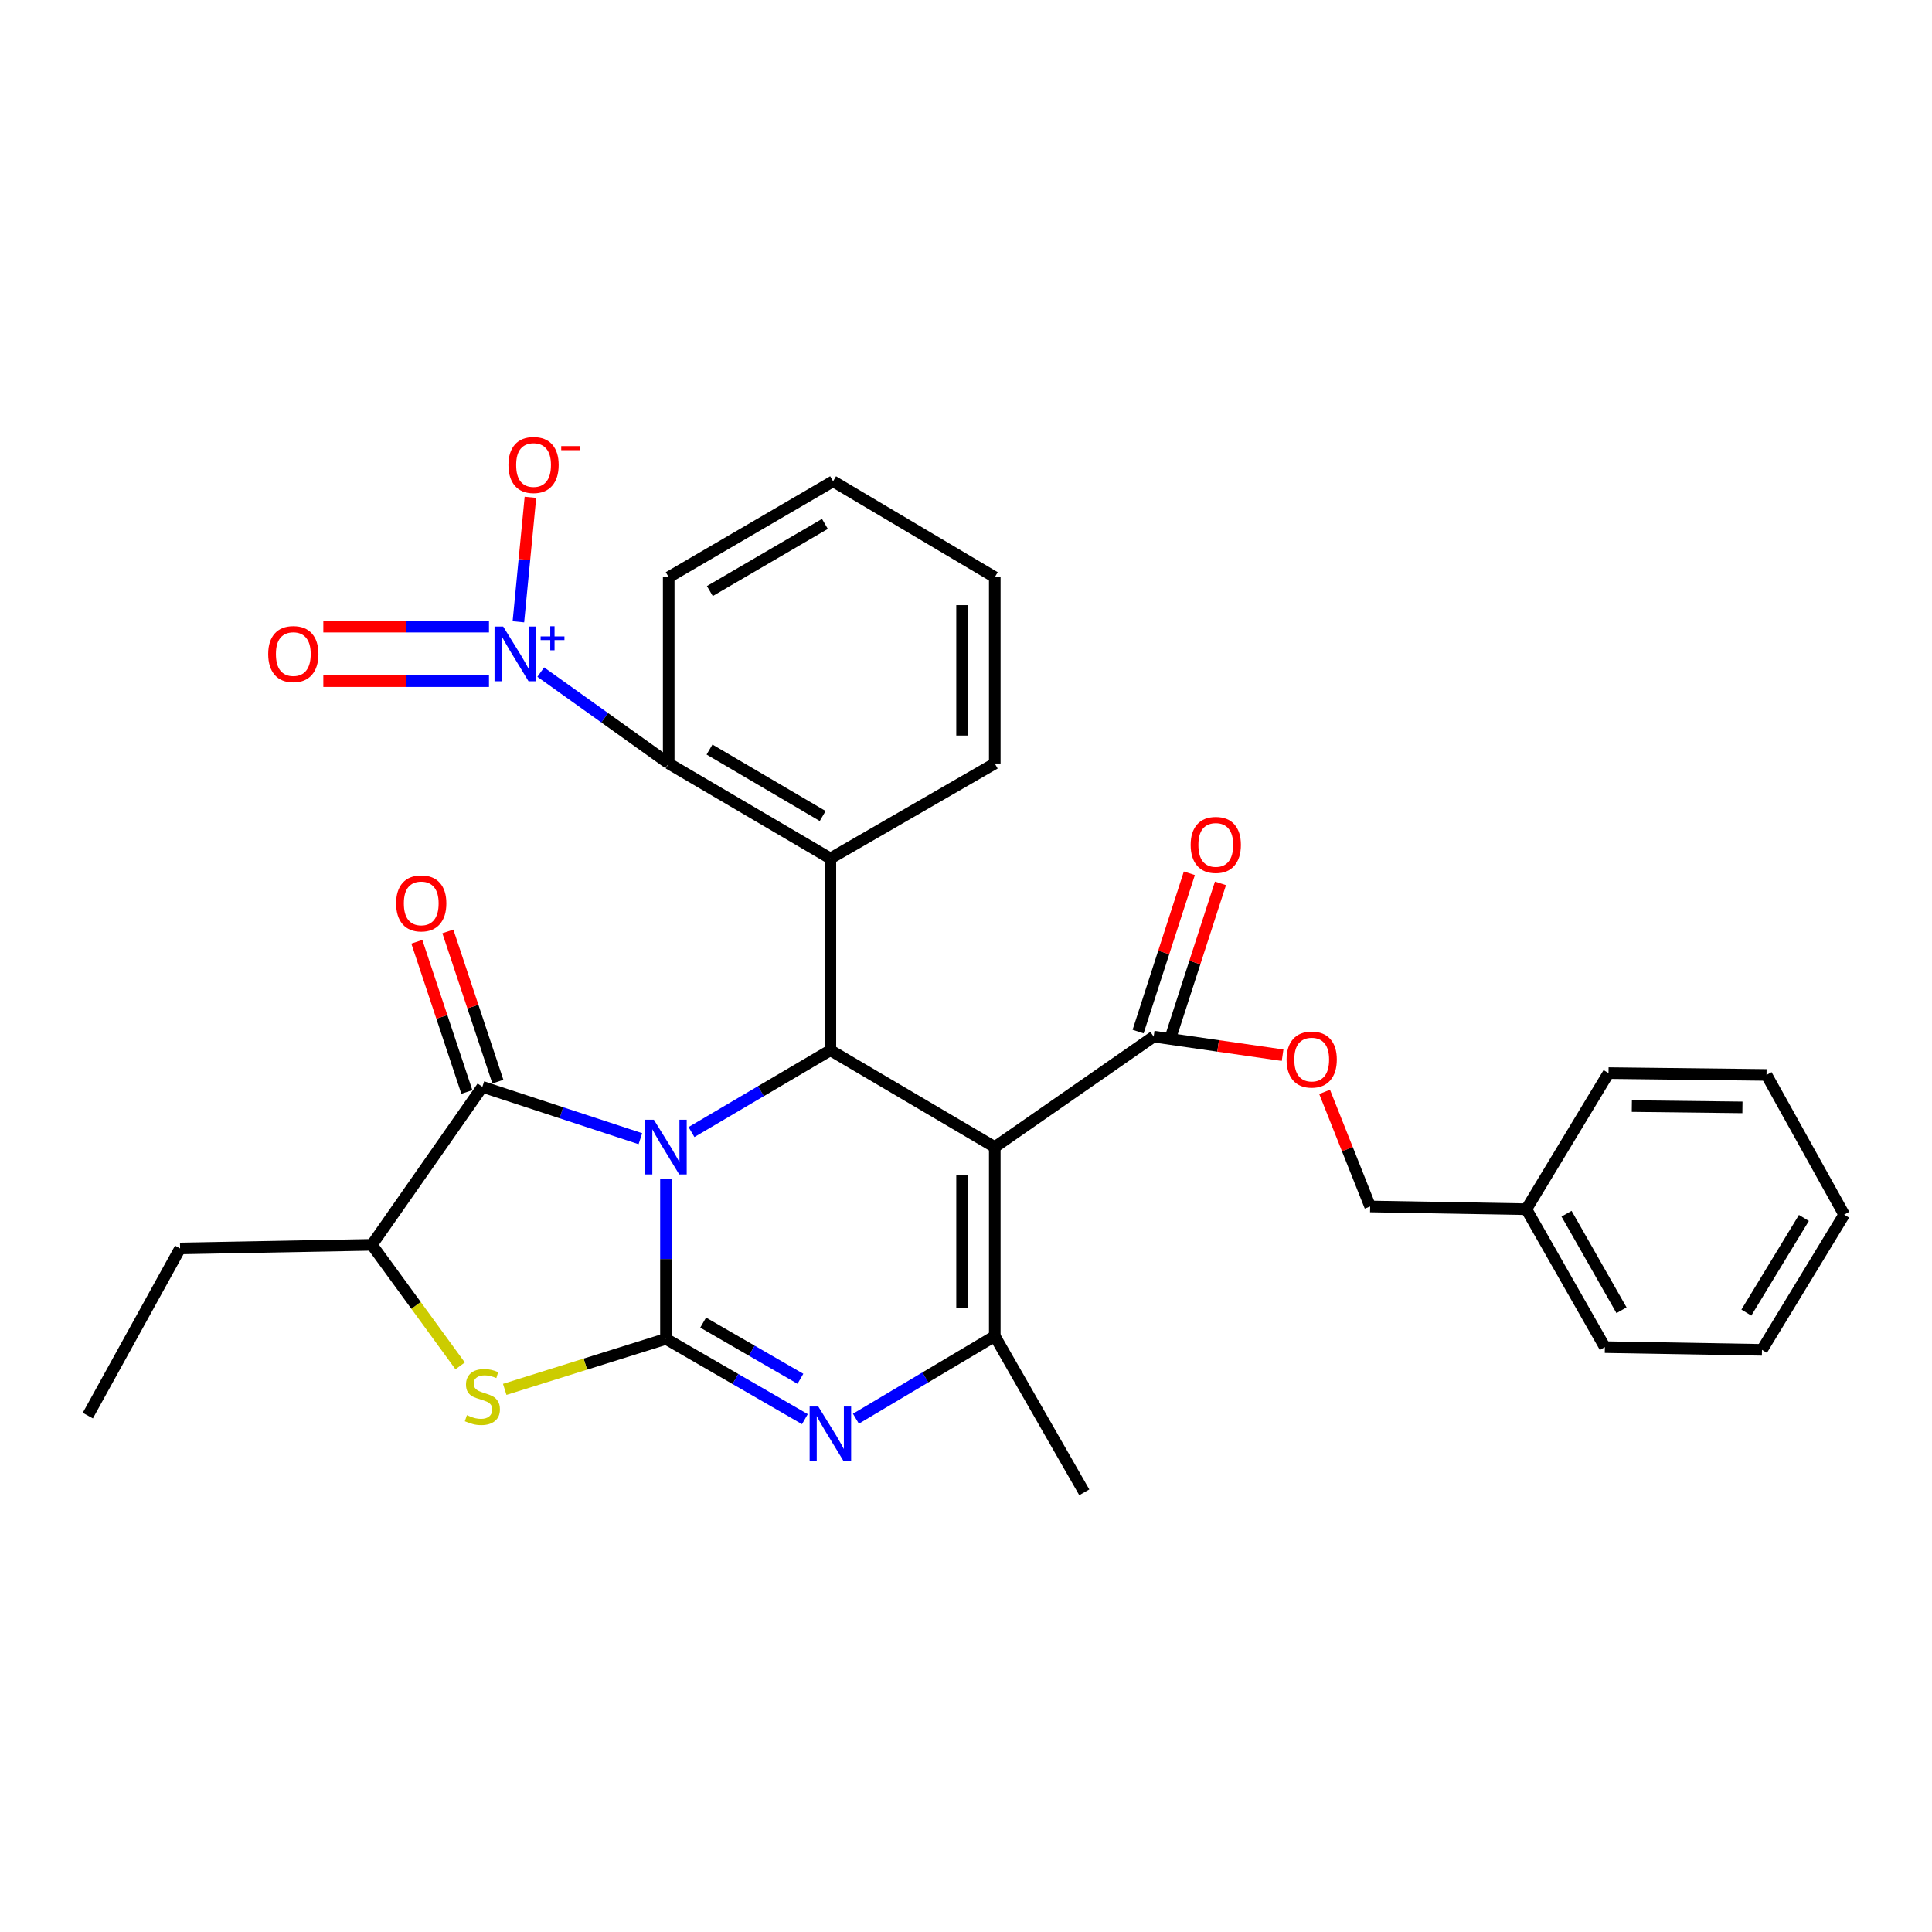 <?xml version='1.0' encoding='iso-8859-1'?>
<svg version='1.1' baseProfile='full'
              xmlns='http://www.w3.org/2000/svg'
                      xmlns:rdkit='http://www.rdkit.org/xml'
                      xmlns:xlink='http://www.w3.org/1999/xlink'
                  xml:space='preserve'
width='1000px' height='1000px' viewBox='0 0 1000 1000'>
<!-- END OF HEADER -->
<rect style='opacity:1.0;fill:#FFFFFF;stroke:none' width='1000' height='1000' x='0' y='0'> </rect>
<path class='bond-0' d='M 344.701,610.37 L 344.701,651.686' style='fill:none;fill-rule:evenodd;stroke:#0000FF;stroke-width:6px;stroke-linecap:butt;stroke-linejoin:miter;stroke-opacity:1' />
<path class='bond-0' d='M 344.701,651.686 L 344.701,693.003' style='fill:none;fill-rule:evenodd;stroke:#000000;stroke-width:6px;stroke-linecap:butt;stroke-linejoin:miter;stroke-opacity:1' />
<path class='bond-1' d='M 357.91,585.949 L 393.857,564.78' style='fill:none;fill-rule:evenodd;stroke:#0000FF;stroke-width:6px;stroke-linecap:butt;stroke-linejoin:miter;stroke-opacity:1' />
<path class='bond-1' d='M 393.857,564.78 L 429.804,543.61' style='fill:none;fill-rule:evenodd;stroke:#000000;stroke-width:6px;stroke-linecap:butt;stroke-linejoin:miter;stroke-opacity:1' />
<path class='bond-4' d='M 331.461,589.381 L 290.569,575.957' style='fill:none;fill-rule:evenodd;stroke:#0000FF;stroke-width:6px;stroke-linecap:butt;stroke-linejoin:miter;stroke-opacity:1' />
<path class='bond-4' d='M 290.569,575.957 L 249.676,562.533' style='fill:none;fill-rule:evenodd;stroke:#000000;stroke-width:6px;stroke-linecap:butt;stroke-linejoin:miter;stroke-opacity:1' />
<path class='bond-3' d='M 344.701,693.003 L 380.654,713.779' style='fill:none;fill-rule:evenodd;stroke:#000000;stroke-width:6px;stroke-linecap:butt;stroke-linejoin:miter;stroke-opacity:1' />
<path class='bond-3' d='M 380.654,713.779 L 416.606,734.554' style='fill:none;fill-rule:evenodd;stroke:#0000FF;stroke-width:6px;stroke-linecap:butt;stroke-linejoin:miter;stroke-opacity:1' />
<path class='bond-3' d='M 363.957,684.579 L 389.123,699.121' style='fill:none;fill-rule:evenodd;stroke:#000000;stroke-width:6px;stroke-linecap:butt;stroke-linejoin:miter;stroke-opacity:1' />
<path class='bond-3' d='M 389.123,699.121 L 414.29,713.664' style='fill:none;fill-rule:evenodd;stroke:#0000FF;stroke-width:6px;stroke-linecap:butt;stroke-linejoin:miter;stroke-opacity:1' />
<path class='bond-7' d='M 344.701,693.003 L 302.973,706.074' style='fill:none;fill-rule:evenodd;stroke:#000000;stroke-width:6px;stroke-linecap:butt;stroke-linejoin:miter;stroke-opacity:1' />
<path class='bond-7' d='M 302.973,706.074 L 261.246,719.145' style='fill:none;fill-rule:evenodd;stroke:#CCCC00;stroke-width:6px;stroke-linecap:butt;stroke-linejoin:miter;stroke-opacity:1' />
<path class='bond-2' d='M 429.804,543.61 L 514.897,593.728' style='fill:none;fill-rule:evenodd;stroke:#000000;stroke-width:6px;stroke-linecap:butt;stroke-linejoin:miter;stroke-opacity:1' />
<path class='bond-6' d='M 429.804,543.61 L 429.804,444.335' style='fill:none;fill-rule:evenodd;stroke:#000000;stroke-width:6px;stroke-linecap:butt;stroke-linejoin:miter;stroke-opacity:1' />
<path class='bond-5' d='M 514.897,593.728 L 514.897,691.583' style='fill:none;fill-rule:evenodd;stroke:#000000;stroke-width:6px;stroke-linecap:butt;stroke-linejoin:miter;stroke-opacity:1' />
<path class='bond-5' d='M 497.969,608.406 L 497.969,676.905' style='fill:none;fill-rule:evenodd;stroke:#000000;stroke-width:6px;stroke-linecap:butt;stroke-linejoin:miter;stroke-opacity:1' />
<path class='bond-10' d='M 514.897,593.728 L 597.141,536.538' style='fill:none;fill-rule:evenodd;stroke:#000000;stroke-width:6px;stroke-linecap:butt;stroke-linejoin:miter;stroke-opacity:1' />
<path class='bond-32' d='M 443.019,734.322 L 478.958,712.953' style='fill:none;fill-rule:evenodd;stroke:#0000FF;stroke-width:6px;stroke-linecap:butt;stroke-linejoin:miter;stroke-opacity:1' />
<path class='bond-32' d='M 478.958,712.953 L 514.897,691.583' style='fill:none;fill-rule:evenodd;stroke:#000000;stroke-width:6px;stroke-linecap:butt;stroke-linejoin:miter;stroke-opacity:1' />
<path class='bond-11' d='M 249.676,562.533 L 192.487,644.325' style='fill:none;fill-rule:evenodd;stroke:#000000;stroke-width:6px;stroke-linecap:butt;stroke-linejoin:miter;stroke-opacity:1' />
<path class='bond-14' d='M 257.707,559.858 L 244.758,520.978' style='fill:none;fill-rule:evenodd;stroke:#000000;stroke-width:6px;stroke-linecap:butt;stroke-linejoin:miter;stroke-opacity:1' />
<path class='bond-14' d='M 244.758,520.978 L 231.81,482.097' style='fill:none;fill-rule:evenodd;stroke:#FF0000;stroke-width:6px;stroke-linecap:butt;stroke-linejoin:miter;stroke-opacity:1' />
<path class='bond-14' d='M 241.646,565.207 L 228.697,526.327' style='fill:none;fill-rule:evenodd;stroke:#000000;stroke-width:6px;stroke-linecap:butt;stroke-linejoin:miter;stroke-opacity:1' />
<path class='bond-14' d='M 228.697,526.327 L 215.749,487.446' style='fill:none;fill-rule:evenodd;stroke:#FF0000;stroke-width:6px;stroke-linecap:butt;stroke-linejoin:miter;stroke-opacity:1' />
<path class='bond-18' d='M 514.897,691.583 L 561.224,772.416' style='fill:none;fill-rule:evenodd;stroke:#000000;stroke-width:6px;stroke-linecap:butt;stroke-linejoin:miter;stroke-opacity:1' />
<path class='bond-9' d='M 429.804,444.335 L 346.121,395.186' style='fill:none;fill-rule:evenodd;stroke:#000000;stroke-width:6px;stroke-linecap:butt;stroke-linejoin:miter;stroke-opacity:1' />
<path class='bond-9' d='M 425.824,422.366 L 367.247,387.962' style='fill:none;fill-rule:evenodd;stroke:#000000;stroke-width:6px;stroke-linecap:butt;stroke-linejoin:miter;stroke-opacity:1' />
<path class='bond-17' d='M 429.804,444.335 L 514.897,395.186' style='fill:none;fill-rule:evenodd;stroke:#000000;stroke-width:6px;stroke-linecap:butt;stroke-linejoin:miter;stroke-opacity:1' />
<path class='bond-31' d='M 238.17,706.985 L 215.328,675.655' style='fill:none;fill-rule:evenodd;stroke:#CCCC00;stroke-width:6px;stroke-linecap:butt;stroke-linejoin:miter;stroke-opacity:1' />
<path class='bond-31' d='M 215.328,675.655 L 192.487,644.325' style='fill:none;fill-rule:evenodd;stroke:#000000;stroke-width:6px;stroke-linecap:butt;stroke-linejoin:miter;stroke-opacity:1' />
<path class='bond-8' d='M 279.888,347.873 L 313.005,371.529' style='fill:none;fill-rule:evenodd;stroke:#0000FF;stroke-width:6px;stroke-linecap:butt;stroke-linejoin:miter;stroke-opacity:1' />
<path class='bond-8' d='M 313.005,371.529 L 346.121,395.186' style='fill:none;fill-rule:evenodd;stroke:#000000;stroke-width:6px;stroke-linecap:butt;stroke-linejoin:miter;stroke-opacity:1' />
<path class='bond-12' d='M 268.315,321.84 L 271.43,289.621' style='fill:none;fill-rule:evenodd;stroke:#0000FF;stroke-width:6px;stroke-linecap:butt;stroke-linejoin:miter;stroke-opacity:1' />
<path class='bond-12' d='M 271.43,289.621 L 274.545,257.402' style='fill:none;fill-rule:evenodd;stroke:#FF0000;stroke-width:6px;stroke-linecap:butt;stroke-linejoin:miter;stroke-opacity:1' />
<path class='bond-13' d='M 253.096,324.35 L 210.225,324.35' style='fill:none;fill-rule:evenodd;stroke:#0000FF;stroke-width:6px;stroke-linecap:butt;stroke-linejoin:miter;stroke-opacity:1' />
<path class='bond-13' d='M 210.225,324.35 L 167.353,324.35' style='fill:none;fill-rule:evenodd;stroke:#FF0000;stroke-width:6px;stroke-linecap:butt;stroke-linejoin:miter;stroke-opacity:1' />
<path class='bond-13' d='M 253.096,352.564 L 210.225,352.564' style='fill:none;fill-rule:evenodd;stroke:#0000FF;stroke-width:6px;stroke-linecap:butt;stroke-linejoin:miter;stroke-opacity:1' />
<path class='bond-13' d='M 210.225,352.564 L 167.353,352.564' style='fill:none;fill-rule:evenodd;stroke:#FF0000;stroke-width:6px;stroke-linecap:butt;stroke-linejoin:miter;stroke-opacity:1' />
<path class='bond-21' d='M 346.121,395.186 L 346.121,298.751' style='fill:none;fill-rule:evenodd;stroke:#000000;stroke-width:6px;stroke-linecap:butt;stroke-linejoin:miter;stroke-opacity:1' />
<path class='bond-15' d='M 597.141,536.538 L 630.504,541.353' style='fill:none;fill-rule:evenodd;stroke:#000000;stroke-width:6px;stroke-linecap:butt;stroke-linejoin:miter;stroke-opacity:1' />
<path class='bond-15' d='M 630.504,541.353 L 663.867,546.167' style='fill:none;fill-rule:evenodd;stroke:#FF0000;stroke-width:6px;stroke-linecap:butt;stroke-linejoin:miter;stroke-opacity:1' />
<path class='bond-16' d='M 605.193,539.145 L 618.454,498.183' style='fill:none;fill-rule:evenodd;stroke:#000000;stroke-width:6px;stroke-linecap:butt;stroke-linejoin:miter;stroke-opacity:1' />
<path class='bond-16' d='M 618.454,498.183 L 631.715,457.22' style='fill:none;fill-rule:evenodd;stroke:#FF0000;stroke-width:6px;stroke-linecap:butt;stroke-linejoin:miter;stroke-opacity:1' />
<path class='bond-16' d='M 589.088,533.931 L 602.349,492.969' style='fill:none;fill-rule:evenodd;stroke:#000000;stroke-width:6px;stroke-linecap:butt;stroke-linejoin:miter;stroke-opacity:1' />
<path class='bond-16' d='M 602.349,492.969 L 615.61,452.006' style='fill:none;fill-rule:evenodd;stroke:#FF0000;stroke-width:6px;stroke-linecap:butt;stroke-linejoin:miter;stroke-opacity:1' />
<path class='bond-22' d='M 192.487,644.325 L 93.211,646.196' style='fill:none;fill-rule:evenodd;stroke:#000000;stroke-width:6px;stroke-linecap:butt;stroke-linejoin:miter;stroke-opacity:1' />
<path class='bond-19' d='M 685.613,565.149 L 697.4,594.805' style='fill:none;fill-rule:evenodd;stroke:#FF0000;stroke-width:6px;stroke-linecap:butt;stroke-linejoin:miter;stroke-opacity:1' />
<path class='bond-19' d='M 697.4,594.805 L 709.188,624.462' style='fill:none;fill-rule:evenodd;stroke:#000000;stroke-width:6px;stroke-linecap:butt;stroke-linejoin:miter;stroke-opacity:1' />
<path class='bond-25' d='M 514.897,395.186 L 514.897,298.751' style='fill:none;fill-rule:evenodd;stroke:#000000;stroke-width:6px;stroke-linecap:butt;stroke-linejoin:miter;stroke-opacity:1' />
<path class='bond-25' d='M 497.969,380.721 L 497.969,313.216' style='fill:none;fill-rule:evenodd;stroke:#000000;stroke-width:6px;stroke-linecap:butt;stroke-linejoin:miter;stroke-opacity:1' />
<path class='bond-20' d='M 709.188,624.462 L 790.03,625.873' style='fill:none;fill-rule:evenodd;stroke:#000000;stroke-width:6px;stroke-linecap:butt;stroke-linejoin:miter;stroke-opacity:1' />
<path class='bond-23' d='M 790.03,625.873 L 830.677,697.273' style='fill:none;fill-rule:evenodd;stroke:#000000;stroke-width:6px;stroke-linecap:butt;stroke-linejoin:miter;stroke-opacity:1' />
<path class='bond-23' d='M 810.838,628.208 L 839.291,678.188' style='fill:none;fill-rule:evenodd;stroke:#000000;stroke-width:6px;stroke-linecap:butt;stroke-linejoin:miter;stroke-opacity:1' />
<path class='bond-24' d='M 790.03,625.873 L 832.567,555.432' style='fill:none;fill-rule:evenodd;stroke:#000000;stroke-width:6px;stroke-linecap:butt;stroke-linejoin:miter;stroke-opacity:1' />
<path class='bond-33' d='M 346.121,298.751 L 431.205,249.094' style='fill:none;fill-rule:evenodd;stroke:#000000;stroke-width:6px;stroke-linecap:butt;stroke-linejoin:miter;stroke-opacity:1' />
<path class='bond-33' d='M 367.417,305.923 L 426.975,271.163' style='fill:none;fill-rule:evenodd;stroke:#000000;stroke-width:6px;stroke-linecap:butt;stroke-linejoin:miter;stroke-opacity:1' />
<path class='bond-26' d='M 93.211,646.196 L 45.455,732.719' style='fill:none;fill-rule:evenodd;stroke:#000000;stroke-width:6px;stroke-linecap:butt;stroke-linejoin:miter;stroke-opacity:1' />
<path class='bond-29' d='M 830.677,697.273 L 911.999,698.684' style='fill:none;fill-rule:evenodd;stroke:#000000;stroke-width:6px;stroke-linecap:butt;stroke-linejoin:miter;stroke-opacity:1' />
<path class='bond-28' d='M 832.567,555.432 L 914.35,556.391' style='fill:none;fill-rule:evenodd;stroke:#000000;stroke-width:6px;stroke-linecap:butt;stroke-linejoin:miter;stroke-opacity:1' />
<path class='bond-28' d='M 844.636,572.503 L 901.884,573.175' style='fill:none;fill-rule:evenodd;stroke:#000000;stroke-width:6px;stroke-linecap:butt;stroke-linejoin:miter;stroke-opacity:1' />
<path class='bond-27' d='M 514.897,298.751 L 431.205,249.094' style='fill:none;fill-rule:evenodd;stroke:#000000;stroke-width:6px;stroke-linecap:butt;stroke-linejoin:miter;stroke-opacity:1' />
<path class='bond-30' d='M 914.35,556.391 L 954.545,628.694' style='fill:none;fill-rule:evenodd;stroke:#000000;stroke-width:6px;stroke-linecap:butt;stroke-linejoin:miter;stroke-opacity:1' />
<path class='bond-34' d='M 911.999,698.684 L 954.545,628.694' style='fill:none;fill-rule:evenodd;stroke:#000000;stroke-width:6px;stroke-linecap:butt;stroke-linejoin:miter;stroke-opacity:1' />
<path class='bond-34' d='M 903.916,679.392 L 933.698,630.399' style='fill:none;fill-rule:evenodd;stroke:#000000;stroke-width:6px;stroke-linecap:butt;stroke-linejoin:miter;stroke-opacity:1' />
<path  class='atom-0' d='M 338.441 579.568
L 347.721 594.568
Q 348.641 596.048, 350.121 598.728
Q 351.601 601.408, 351.681 601.568
L 351.681 579.568
L 355.441 579.568
L 355.441 607.888
L 351.561 607.888
L 341.601 591.488
Q 340.441 589.568, 339.201 587.368
Q 338.001 585.168, 337.641 584.488
L 337.641 607.888
L 333.961 607.888
L 333.961 579.568
L 338.441 579.568
' fill='#0000FF'/>
<path  class='atom-4' d='M 423.544 728.02
L 432.824 743.02
Q 433.744 744.5, 435.224 747.18
Q 436.704 749.86, 436.784 750.02
L 436.784 728.02
L 440.544 728.02
L 440.544 756.34
L 436.664 756.34
L 426.704 739.94
Q 425.544 738.02, 424.304 735.82
Q 423.104 733.62, 422.744 732.94
L 422.744 756.34
L 419.064 756.34
L 419.064 728.02
L 423.544 728.02
' fill='#0000FF'/>
<path  class='atom-8' d='M 241.676 732.489
Q 241.996 732.609, 243.316 733.169
Q 244.636 733.729, 246.076 734.089
Q 247.556 734.409, 248.996 734.409
Q 251.676 734.409, 253.236 733.129
Q 254.796 731.809, 254.796 729.529
Q 254.796 727.969, 253.996 727.009
Q 253.236 726.049, 252.036 725.529
Q 250.836 725.009, 248.836 724.409
Q 246.316 723.649, 244.796 722.929
Q 243.316 722.209, 242.236 720.689
Q 241.196 719.169, 241.196 716.609
Q 241.196 713.049, 243.596 710.849
Q 246.036 708.649, 250.836 708.649
Q 254.116 708.649, 257.836 710.209
L 256.916 713.289
Q 253.516 711.889, 250.956 711.889
Q 248.196 711.889, 246.676 713.049
Q 245.156 714.169, 245.196 716.129
Q 245.196 717.649, 245.956 718.569
Q 246.756 719.489, 247.876 720.009
Q 249.036 720.529, 250.956 721.129
Q 253.516 721.929, 255.036 722.729
Q 256.556 723.529, 257.636 725.169
Q 258.756 726.769, 258.756 729.529
Q 258.756 733.449, 256.116 735.569
Q 253.516 737.649, 249.156 737.649
Q 246.636 737.649, 244.716 737.089
Q 242.836 736.569, 240.596 735.649
L 241.676 732.489
' fill='#CCCC00'/>
<path  class='atom-9' d='M 260.448 324.297
L 269.728 339.297
Q 270.648 340.777, 272.128 343.457
Q 273.608 346.137, 273.688 346.297
L 273.688 324.297
L 277.448 324.297
L 277.448 352.617
L 273.568 352.617
L 263.608 336.217
Q 262.448 334.297, 261.208 332.097
Q 260.008 329.897, 259.648 329.217
L 259.648 352.617
L 255.968 352.617
L 255.968 324.297
L 260.448 324.297
' fill='#0000FF'/>
<path  class='atom-9' d='M 279.824 329.402
L 284.814 329.402
L 284.814 324.149
L 287.031 324.149
L 287.031 329.402
L 292.153 329.402
L 292.153 331.303
L 287.031 331.303
L 287.031 336.583
L 284.814 336.583
L 284.814 331.303
L 279.824 331.303
L 279.824 329.402
' fill='#0000FF'/>
<path  class='atom-13' d='M 263.169 240.682
Q 263.169 233.882, 266.529 230.082
Q 269.889 226.282, 276.169 226.282
Q 282.449 226.282, 285.809 230.082
Q 289.169 233.882, 289.169 240.682
Q 289.169 247.562, 285.769 251.482
Q 282.369 255.362, 276.169 255.362
Q 269.929 255.362, 266.529 251.482
Q 263.169 247.602, 263.169 240.682
M 276.169 252.162
Q 280.489 252.162, 282.809 249.282
Q 285.169 246.362, 285.169 240.682
Q 285.169 235.122, 282.809 232.322
Q 280.489 229.482, 276.169 229.482
Q 271.849 229.482, 269.489 232.282
Q 267.169 235.082, 267.169 240.682
Q 267.169 246.402, 269.489 249.282
Q 271.849 252.162, 276.169 252.162
' fill='#FF0000'/>
<path  class='atom-13' d='M 290.489 230.904
L 300.178 230.904
L 300.178 233.016
L 290.489 233.016
L 290.489 230.904
' fill='#FF0000'/>
<path  class='atom-14' d='M 138.821 338.537
Q 138.821 331.737, 142.181 327.937
Q 145.541 324.137, 151.821 324.137
Q 158.101 324.137, 161.461 327.937
Q 164.821 331.737, 164.821 338.537
Q 164.821 345.417, 161.421 349.337
Q 158.021 353.217, 151.821 353.217
Q 145.581 353.217, 142.181 349.337
Q 138.821 345.457, 138.821 338.537
M 151.821 350.017
Q 156.141 350.017, 158.461 347.137
Q 160.821 344.217, 160.821 338.537
Q 160.821 332.977, 158.461 330.177
Q 156.141 327.337, 151.821 327.337
Q 147.501 327.337, 145.141 330.137
Q 142.821 332.937, 142.821 338.537
Q 142.821 344.257, 145.141 347.137
Q 147.501 350.017, 151.821 350.017
' fill='#FF0000'/>
<path  class='atom-15' d='M 205.03 467.588
Q 205.03 460.788, 208.39 456.988
Q 211.75 453.188, 218.03 453.188
Q 224.31 453.188, 227.67 456.988
Q 231.03 460.788, 231.03 467.588
Q 231.03 474.468, 227.63 478.388
Q 224.23 482.268, 218.03 482.268
Q 211.79 482.268, 208.39 478.388
Q 205.03 474.508, 205.03 467.588
M 218.03 479.068
Q 222.35 479.068, 224.67 476.188
Q 227.03 473.268, 227.03 467.588
Q 227.03 462.028, 224.67 459.228
Q 222.35 456.388, 218.03 456.388
Q 213.71 456.388, 211.35 459.188
Q 209.03 461.988, 209.03 467.588
Q 209.03 473.308, 211.35 476.188
Q 213.71 479.068, 218.03 479.068
' fill='#FF0000'/>
<path  class='atom-16' d='M 665.933 548.421
Q 665.933 541.621, 669.293 537.821
Q 672.653 534.021, 678.933 534.021
Q 685.213 534.021, 688.573 537.821
Q 691.933 541.621, 691.933 548.421
Q 691.933 555.301, 688.533 559.221
Q 685.133 563.101, 678.933 563.101
Q 672.693 563.101, 669.293 559.221
Q 665.933 555.341, 665.933 548.421
M 678.933 559.901
Q 683.253 559.901, 685.573 557.021
Q 687.933 554.101, 687.933 548.421
Q 687.933 542.861, 685.573 540.061
Q 683.253 537.221, 678.933 537.221
Q 674.613 537.221, 672.253 540.021
Q 669.933 542.821, 669.933 548.421
Q 669.933 554.141, 672.253 557.021
Q 674.613 559.901, 678.933 559.901
' fill='#FF0000'/>
<path  class='atom-17' d='M 616.286 437.324
Q 616.286 430.524, 619.646 426.724
Q 623.006 422.924, 629.286 422.924
Q 635.566 422.924, 638.926 426.724
Q 642.286 430.524, 642.286 437.324
Q 642.286 444.204, 638.886 448.124
Q 635.486 452.004, 629.286 452.004
Q 623.046 452.004, 619.646 448.124
Q 616.286 444.244, 616.286 437.324
M 629.286 448.804
Q 633.606 448.804, 635.926 445.924
Q 638.286 443.004, 638.286 437.324
Q 638.286 431.764, 635.926 428.964
Q 633.606 426.124, 629.286 426.124
Q 624.966 426.124, 622.606 428.924
Q 620.286 431.724, 620.286 437.324
Q 620.286 443.044, 622.606 445.924
Q 624.966 448.804, 629.286 448.804
' fill='#FF0000'/>
</svg>
